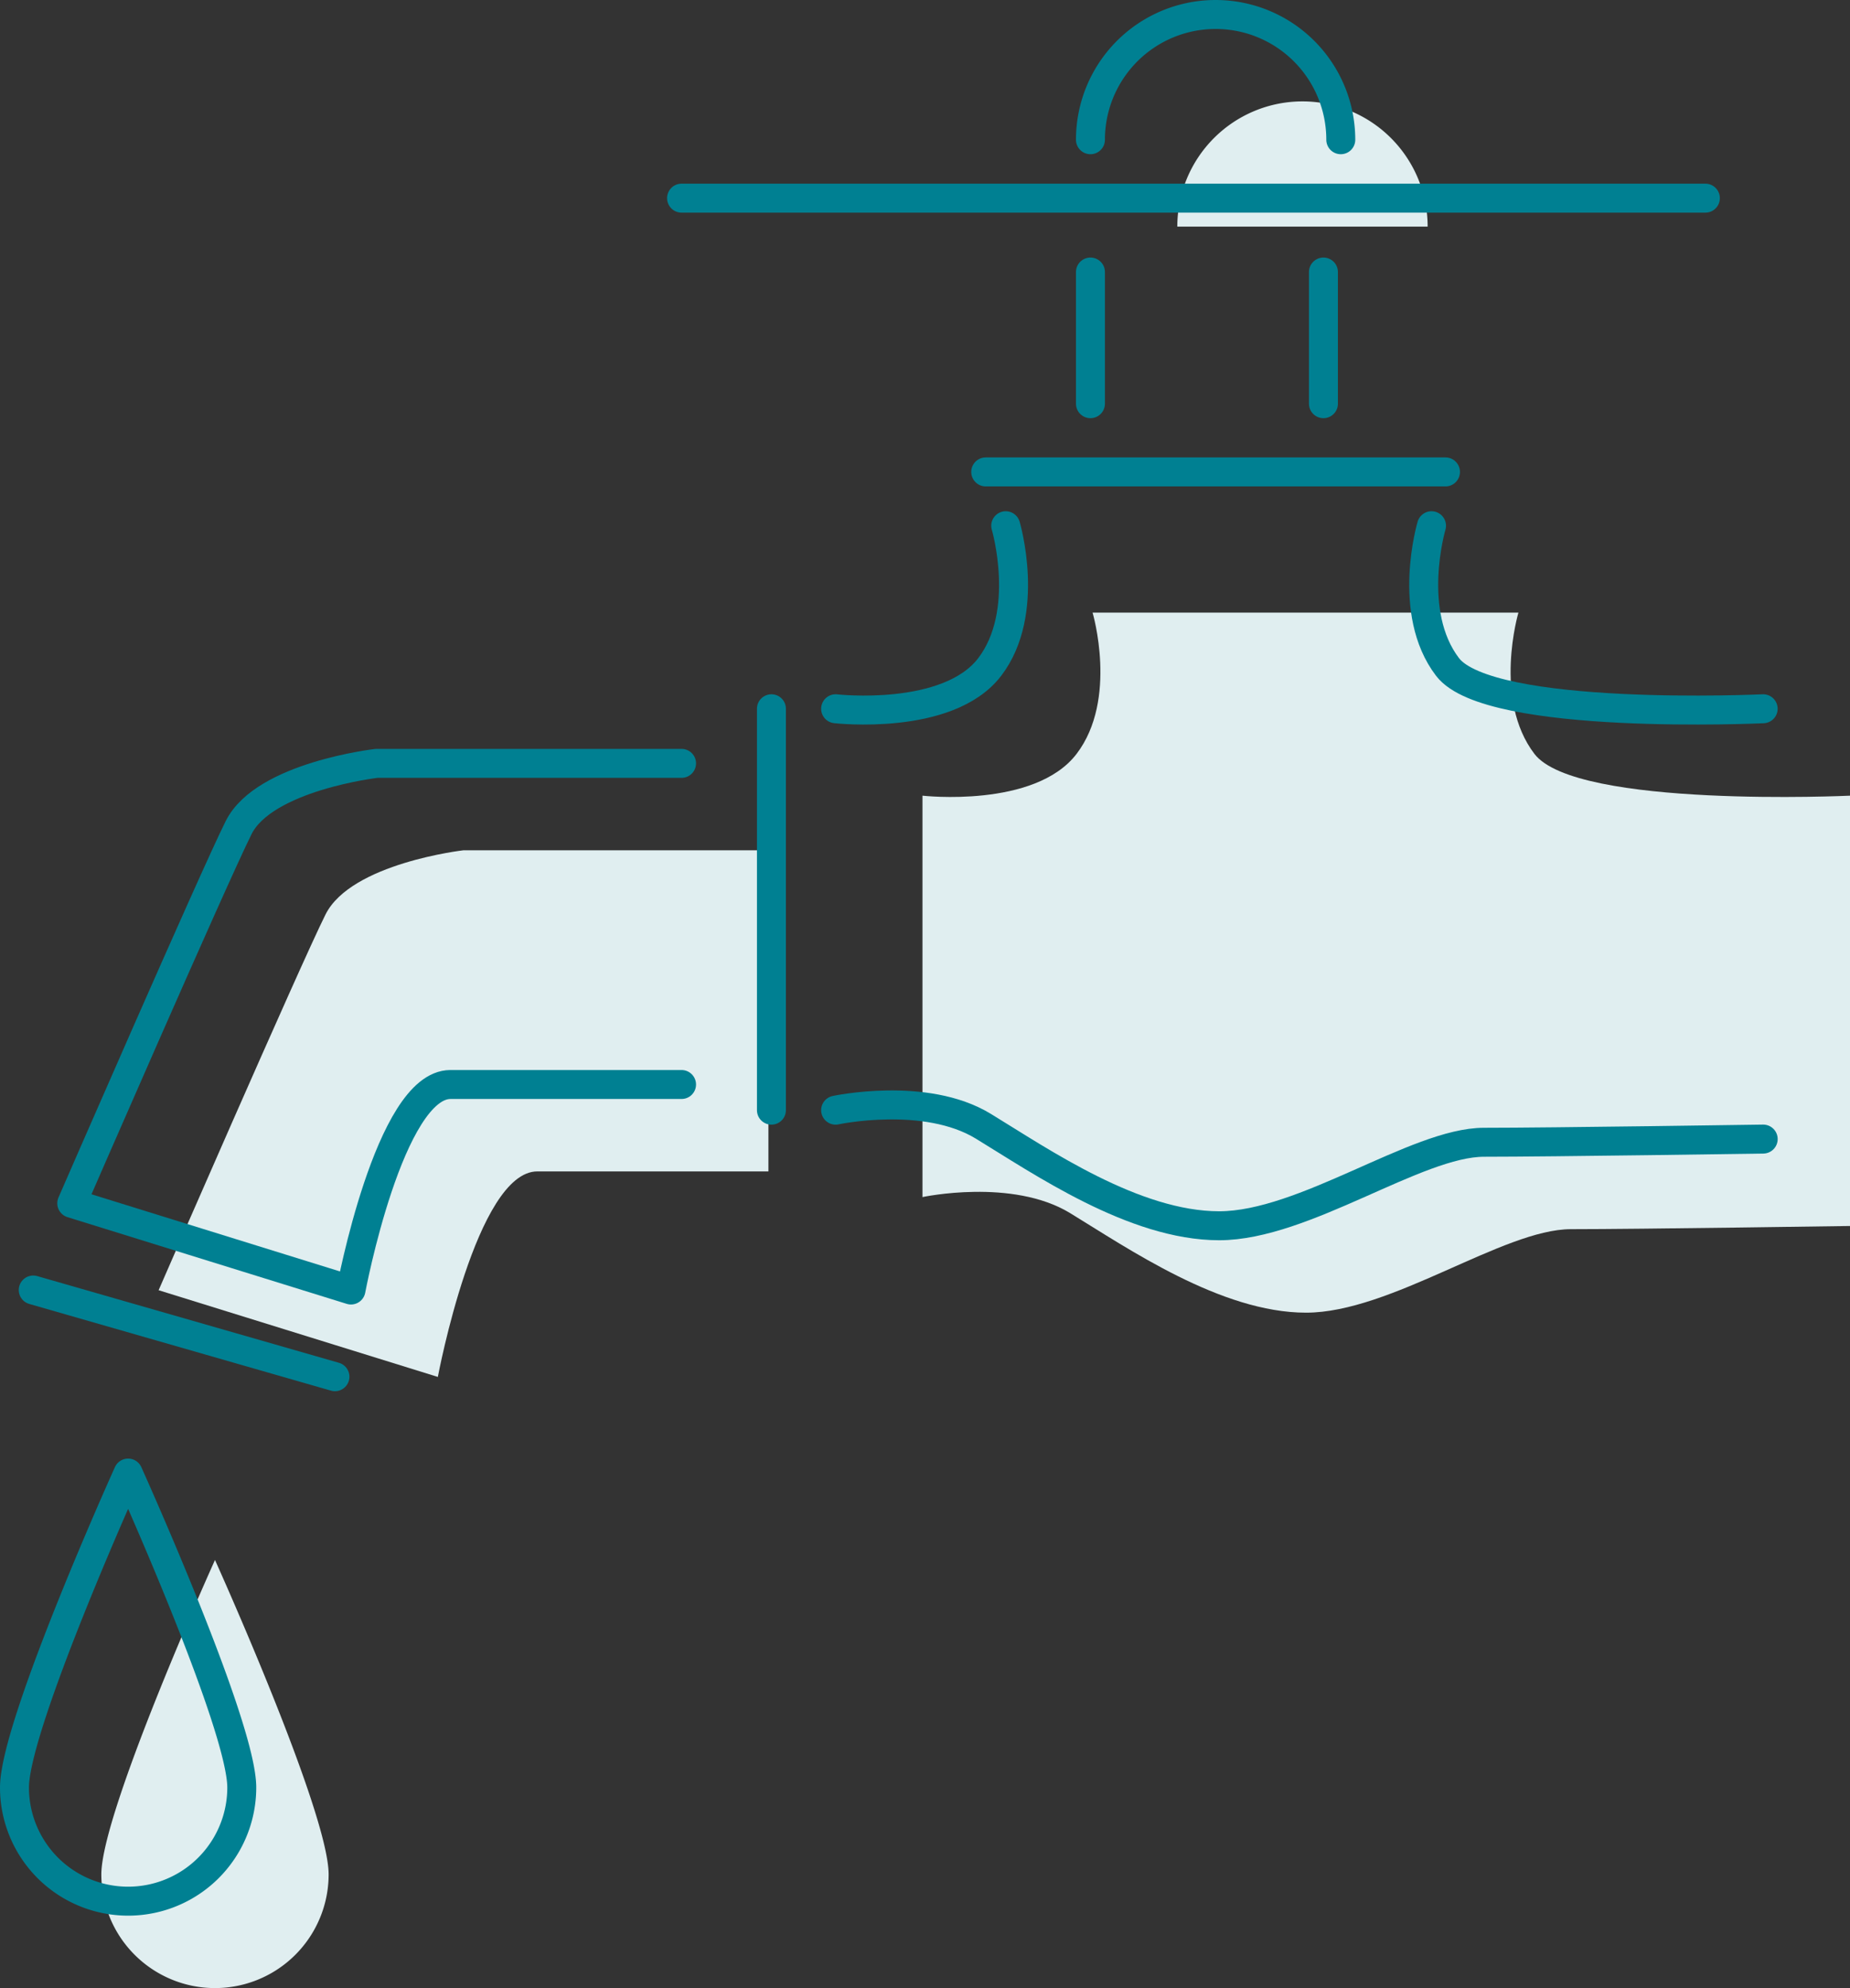 <svg xmlns="http://www.w3.org/2000/svg" xmlns:xlink="http://www.w3.org/1999/xlink" width="63.894" height="68.628" viewBox="0 0 63.894 68.628"><rect x="0" y="0" width="63.894" height="68.628" fill="#333333" stroke="none"/><defs><clipPath id="clip-path"><rect id="長方形_98" data-name="長方形 98" width="63.894" height="68.628" transform="translate(0 0)" fill="none"/></clipPath></defs><g id="グループ_221" data-name="グループ 221" transform="translate(0 0)"><path id="パス_264" data-name="パス 264" d="M26.539,9.841h0Z" fill="#e0eef0"/><g id="グループ_220" data-name="グループ 220"><g id="グループ_219" data-name="グループ 219" clip-path="url(#clip-path)"><path id="パス_265" data-name="パス 265" d="M40.661,7.823a4.323,4.323,0,1,1,8.646,0" fill="#e0eef0"/><line id="線_43" data-name="線 43" y2="4.545" transform="translate(40.661 12.39)" fill="#e0eef0"/><line id="線_44" data-name="線 44" y2="4.545" transform="translate(48.708 12.39)" fill="#e0eef0"/><line id="線_45" data-name="線 45" y1="13.856" transform="translate(29.643 27.465)" fill="#e0eef0"/><path id="パス_266" data-name="パス 266" d="M31.86,41.321s3.1-.665,5.1.554,5.21,3.436,8.147,3.436,6.817-2.882,9.145-2.882,9.644-.11,9.644-.11V27.465s-9.459.444-10.9-1.441-.554-4.877-.554-4.877H37.735s.887,2.993-.554,4.877-5.321,1.441-5.321,1.441Z" fill="#e0eef0"/><path id="パス_267" data-name="パス 267" d="M26.539,29.35H16.009s-3.88.443-4.767,2.217S5.478,44.536,5.478,44.536l9.644,2.993s1.33-7.094,3.436-7.094h7.981" fill="#e0eef0"/><line id="線_46" data-name="線 46" x2="10.42" y2="2.993" transform="translate(4.148 47.529)" fill="#e0eef0"/><line id="線_47" data-name="線 47" x2="15.879" transform="translate(37.044 19.29)" fill="#e0eef0"/><path id="パス_268" data-name="パス 268" d="M11.35,64.7a3.925,3.925,0,0,1-7.85,0c0-2.168,3.925-10.852,3.925-10.852S11.35,62.535,11.35,64.7" fill="#e0eef0"/><line id="線_48" data-name="線 48" x1="35.36" transform="translate(23.539 6.84)" fill="none" stroke="#008092" stroke-linecap="round" stroke-linejoin="round" stroke-width="1"/><path id="パス_269" data-name="パス 269" d="M37.661,4.823a4.323,4.323,0,1,1,8.646,0" fill="none" stroke="#008092" stroke-linecap="round" stroke-linejoin="round" stroke-width="1"/><line id="線_49" data-name="線 49" y2="4.545" transform="translate(37.661 9.39)" fill="none" stroke="#008092" stroke-linecap="round" stroke-linejoin="round" stroke-width="1"/><line id="線_50" data-name="線 50" y2="4.545" transform="translate(45.708 9.39)" fill="none" stroke="#008092" stroke-linecap="round" stroke-linejoin="round" stroke-width="1"/><line id="線_51" data-name="線 51" y1="13.856" transform="translate(26.643 24.465)" fill="none" stroke="#008092" stroke-linecap="round" stroke-linejoin="round" stroke-width="1"/><path id="パス_270" data-name="パス 270" d="M34.735,18.147s.887,2.993-.554,4.877-5.321,1.441-5.321,1.441" fill="none" stroke="#008092" stroke-linecap="round" stroke-linejoin="round" stroke-width="1"/><path id="パス_271" data-name="パス 271" d="M49.441,18.147s-.887,2.993.554,4.877,10.9,1.441,10.9,1.441" fill="none" stroke="#008092" stroke-linecap="round" stroke-linejoin="round" stroke-width="1"/><path id="パス_272" data-name="パス 272" d="M28.86,38.321s3.1-.665,5.1.554,5.21,3.436,8.147,3.436,6.817-2.882,9.145-2.882,9.644-.11,9.644-.11" fill="none" stroke="#008092" stroke-linecap="round" stroke-linejoin="round" stroke-width="1"/><path id="パス_273" data-name="パス 273" d="M23.539,26.35H13.009s-3.88.443-4.767,2.217S2.478,41.536,2.478,41.536l9.644,2.993s1.33-7.094,3.436-7.094h7.981" fill="none" stroke="#008092" stroke-linecap="round" stroke-linejoin="round" stroke-width="1"/><line id="線_52" data-name="線 52" x2="10.42" y2="2.993" transform="translate(1.148 44.529)" fill="none" stroke="#008092" stroke-linecap="round" stroke-linejoin="round" stroke-width="1"/><line id="線_53" data-name="線 53" x2="15.879" transform="translate(34.044 16.29)" fill="none" stroke="#008092" stroke-linecap="round" stroke-linejoin="round" stroke-width="1"/><path id="パス_274" data-name="パス 274" d="M8.35,61.7a3.925,3.925,0,0,1-7.85,0c0-2.168,3.925-10.852,3.925-10.852S8.35,59.535,8.35,61.7Z" fill="none" stroke="#008092" stroke-linecap="round" stroke-linejoin="round" stroke-width="1"/></g></g></g></svg>